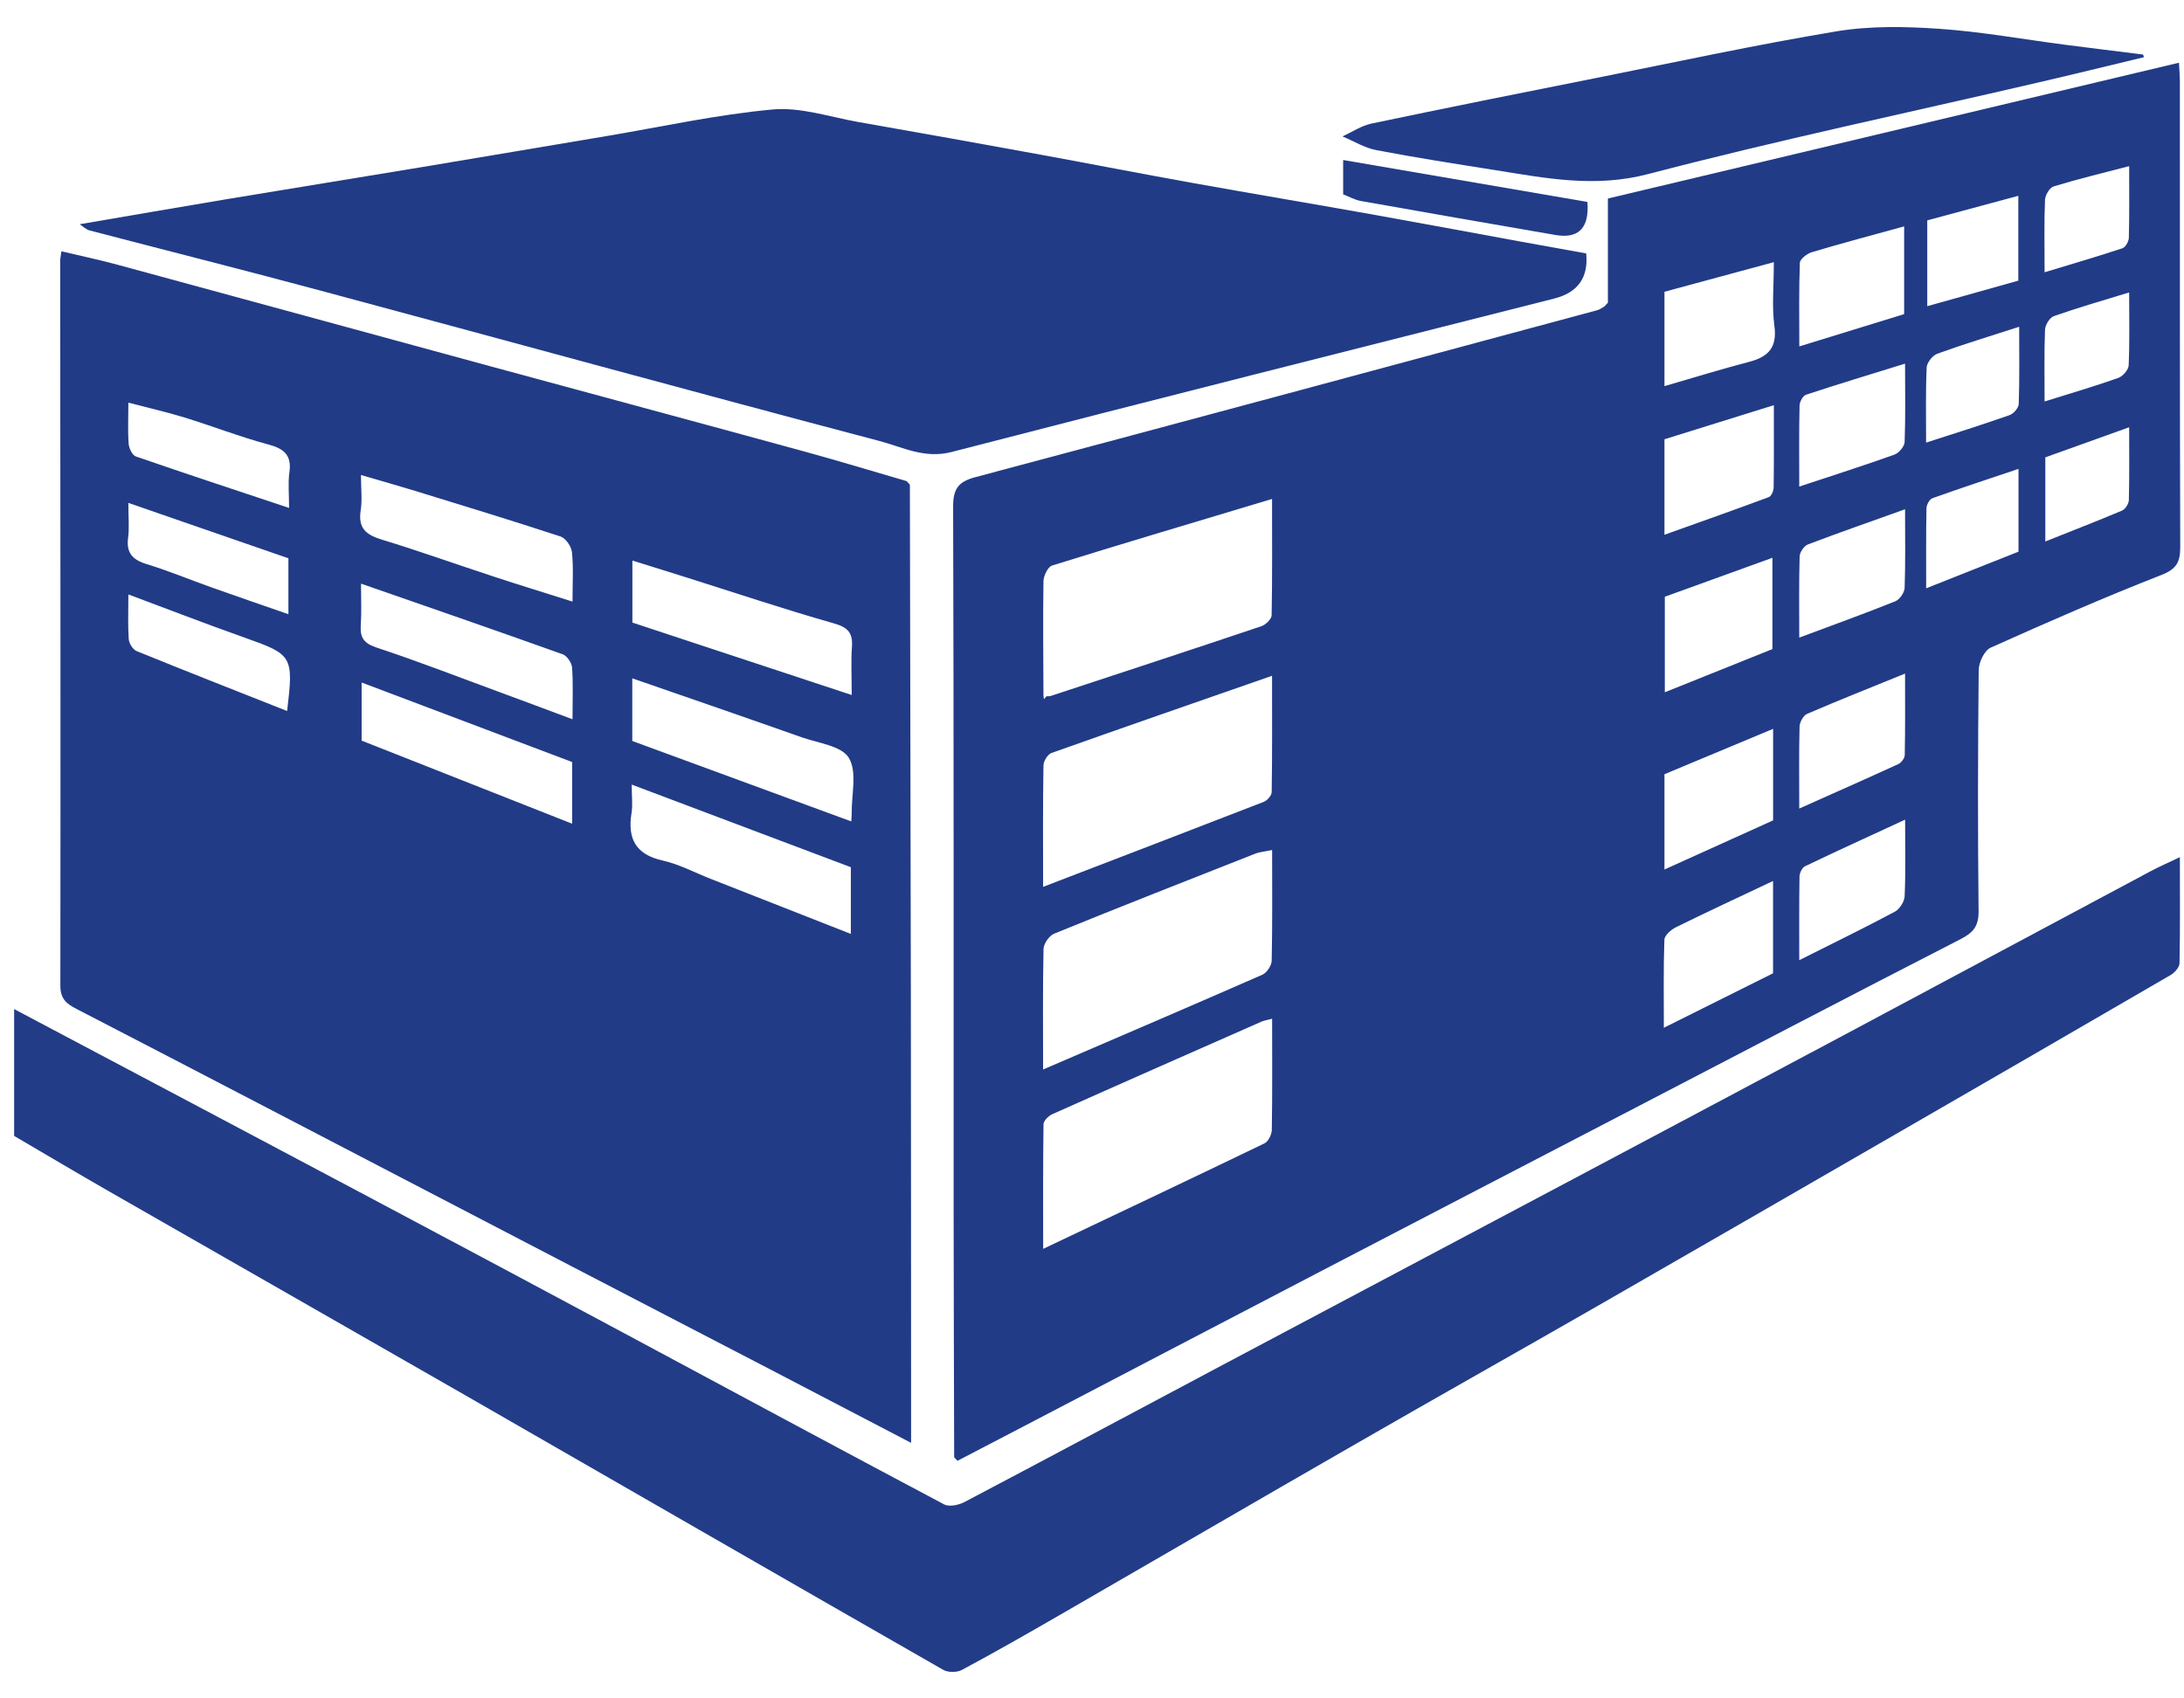 <svg width="36" height="28" viewBox="0 0 36 28" fill="none" xmlns="http://www.w3.org/2000/svg">
<path d="M0.233 16.636C2.203 17.679 4.173 18.721 6.142 19.767C7.528 20.503 8.913 21.242 10.297 21.984C12.052 22.924 13.804 23.87 15.563 24.802C15.646 24.846 15.803 24.813 15.898 24.763C17.347 24 18.79 23.227 20.236 22.459C22.136 21.45 24.037 20.443 25.937 19.435C27.424 18.645 28.91 17.856 30.396 17.064C32.081 16.165 33.764 15.263 35.448 14.364C35.589 14.289 35.736 14.225 35.932 14.131C35.932 14.738 35.938 15.31 35.926 15.882C35.924 15.949 35.844 16.038 35.777 16.076C34.265 16.956 32.751 17.83 31.236 18.705C29.597 19.651 27.958 20.598 26.317 21.54C24.987 22.303 23.651 23.054 22.323 23.819C20.701 24.751 19.085 25.693 17.464 26.628C16.932 26.935 16.399 27.24 15.857 27.53C15.776 27.574 15.628 27.575 15.549 27.53C12.92 26.026 10.297 24.512 7.67 23.003C5.721 21.884 3.768 20.771 1.818 19.653C1.287 19.349 0.761 19.036 0.233 18.727C0.233 18.03 0.233 17.333 0.233 16.636Z" fill="#223C87"/>
<path d="M26.504 4.99V3.273C29.639 2.527 32.766 1.784 35.917 1.034C35.923 1.149 35.932 1.25 35.932 1.351C35.933 3.907 35.93 6.463 35.938 9.019C35.938 9.268 35.878 9.382 35.623 9.481C34.675 9.852 33.741 10.261 32.812 10.678C32.709 10.725 32.617 10.92 32.616 11.048C32.602 12.372 32.6 13.697 32.614 15.021C32.616 15.266 32.53 15.374 32.319 15.482C30.474 16.428 28.637 17.39 26.797 18.346C25.163 19.196 23.528 20.043 21.895 20.894C20.23 21.761 18.567 22.631 16.904 23.499C16.531 23.694 16.157 23.889 15.783 24.083C15.765 24.064 15.747 24.044 15.728 24.025C15.725 22.655 15.72 21.286 15.719 19.916C15.718 16.061 15.723 12.207 15.711 8.352C15.71 8.056 15.8 7.94 16.079 7.866C19.498 6.956 22.913 6.034 26.329 5.114C26.372 5.103 26.409 5.072 26.449 5.05C26.467 5.03 26.486 5.01 26.504 4.99ZM17.2 11.467C17.202 11.487 17.205 11.507 17.207 11.527C17.221 11.511 17.235 11.495 17.25 11.479C17.273 11.477 17.298 11.481 17.319 11.474C18.478 11.093 19.637 10.712 20.794 10.323C20.864 10.299 20.959 10.207 20.961 10.145C20.973 9.522 20.968 8.897 20.968 8.226C19.724 8.599 18.53 8.954 17.341 9.324C17.272 9.346 17.201 9.494 17.2 9.584C17.19 10.212 17.198 10.839 17.2 11.467ZM17.194 17.632C18.427 17.101 19.621 16.59 20.809 16.069C20.882 16.037 20.961 15.918 20.962 15.838C20.975 15.237 20.969 14.635 20.969 14.014C20.858 14.037 20.766 14.044 20.685 14.076C19.58 14.511 18.475 14.945 17.376 15.393C17.294 15.426 17.204 15.557 17.201 15.645C17.187 16.292 17.194 16.939 17.194 17.632ZM20.969 16.795C20.895 16.815 20.84 16.823 20.791 16.844C19.641 17.351 18.491 17.857 17.343 18.37C17.281 18.398 17.202 18.478 17.201 18.534C17.191 19.2 17.195 19.866 17.195 20.589C18.452 19.992 19.65 19.426 20.843 18.85C20.906 18.819 20.963 18.704 20.964 18.628C20.974 18.025 20.969 17.422 20.969 16.795ZM17.194 14.621C18.434 14.144 19.634 13.685 20.832 13.219C20.89 13.197 20.962 13.113 20.962 13.057C20.972 12.437 20.968 11.817 20.968 11.141C19.715 11.578 18.522 11.991 17.332 12.414C17.27 12.436 17.201 12.548 17.2 12.618C17.189 13.274 17.194 13.93 17.194 14.621ZM29.226 14.524C28.657 14.793 28.137 15.035 27.623 15.288C27.543 15.328 27.438 15.421 27.435 15.492C27.418 15.96 27.426 16.429 27.426 16.944C28.064 16.625 28.651 16.333 29.226 16.046V14.524ZM27.436 12.764V14.335C28.053 14.056 28.647 13.787 29.227 13.525V12.016C28.618 12.271 28.035 12.514 27.436 12.764ZM29.216 10.701V9.196C28.599 9.419 28.021 9.628 27.442 9.838V11.413C28.052 11.168 28.638 10.933 29.216 10.701ZM27.436 7.242V8.816C28.024 8.606 28.593 8.405 29.158 8.195C29.199 8.179 29.235 8.091 29.236 8.037C29.242 7.61 29.239 7.183 29.239 6.68C28.608 6.877 28.023 7.059 27.436 7.242ZM29.239 4.322C28.604 4.494 28.016 4.653 27.436 4.81V6.366C27.911 6.229 28.366 6.087 28.827 5.967C29.147 5.884 29.297 5.731 29.248 5.372C29.205 5.054 29.239 4.725 29.239 4.322ZM29.658 13.33C30.242 13.069 30.77 12.836 31.293 12.596C31.341 12.573 31.396 12.499 31.397 12.448C31.406 12.013 31.402 11.577 31.402 11.105C30.831 11.337 30.306 11.546 29.787 11.769C29.725 11.796 29.665 11.906 29.663 11.979C29.652 12.408 29.658 12.837 29.658 13.33ZM31.387 5.179V3.732C30.866 3.876 30.364 4.009 29.867 4.157C29.787 4.181 29.67 4.27 29.668 4.333C29.651 4.778 29.659 5.225 29.659 5.711C30.268 5.523 30.826 5.352 31.387 5.179ZM31.403 13.513C30.812 13.787 30.279 14.029 29.752 14.282C29.705 14.305 29.663 14.393 29.662 14.452C29.655 14.895 29.658 15.339 29.658 15.83C30.224 15.546 30.734 15.297 31.233 15.031C31.312 14.989 31.391 14.866 31.395 14.777C31.413 14.385 31.403 13.992 31.403 13.513ZM31.402 8.396C30.836 8.599 30.315 8.78 29.8 8.976C29.737 9 29.666 9.106 29.664 9.175C29.652 9.611 29.658 10.047 29.658 10.512C30.213 10.305 30.73 10.118 31.241 9.913C31.312 9.885 31.392 9.77 31.395 9.693C31.41 9.277 31.402 8.861 31.402 8.396ZM29.658 8.022C30.222 7.835 30.727 7.674 31.227 7.495C31.301 7.469 31.392 7.361 31.395 7.287C31.411 6.874 31.402 6.459 31.402 5.995C30.823 6.175 30.294 6.334 29.769 6.508C29.718 6.525 29.664 6.625 29.663 6.687C29.653 7.115 29.658 7.544 29.658 8.022ZM33.283 5.387C32.807 5.541 32.366 5.675 31.932 5.832C31.854 5.861 31.761 5.98 31.758 6.061C31.74 6.463 31.749 6.867 31.749 7.297C32.229 7.142 32.679 7.001 33.124 6.844C33.191 6.821 33.274 6.725 33.276 6.66C33.29 6.248 33.283 5.836 33.283 5.387ZM33.269 4.627V3.228C32.748 3.369 32.249 3.503 31.768 3.633V5.048C32.289 4.902 32.776 4.766 33.269 4.627ZM33.272 7.73C32.765 7.901 32.307 8.051 31.853 8.214C31.805 8.231 31.756 8.321 31.755 8.378C31.747 8.801 31.75 9.225 31.75 9.699C32.289 9.485 32.78 9.29 33.272 9.095V7.73ZM33.714 8.927C34.162 8.748 34.574 8.589 34.98 8.417C35.034 8.394 35.089 8.304 35.091 8.243C35.101 7.862 35.096 7.48 35.096 7.044C34.612 7.218 34.168 7.377 33.714 7.54V8.927ZM33.702 6.619C34.147 6.479 34.535 6.366 34.916 6.231C34.991 6.204 35.085 6.097 35.088 6.023C35.105 5.637 35.096 5.249 35.096 4.821C34.647 4.959 34.246 5.074 33.855 5.212C33.786 5.236 33.712 5.357 33.709 5.436C33.694 5.816 33.702 6.196 33.702 6.619ZM33.702 4.489C34.168 4.347 34.579 4.228 34.985 4.093C35.036 4.076 35.09 3.979 35.091 3.918C35.101 3.538 35.096 3.157 35.096 2.739C34.658 2.853 34.252 2.951 33.852 3.073C33.786 3.093 33.712 3.216 33.709 3.294C33.693 3.662 33.702 4.031 33.702 4.489Z" fill="#213B87"/>
<path d="M14.998 7.99C15.003 10.778 15.01 13.566 15.014 16.354C15.017 18.701 15.017 21.047 15.018 23.394C15.019 23.506 15.018 23.617 15.018 23.787C14.207 23.364 13.446 22.966 12.684 22.57C11.604 22.008 10.522 21.449 9.442 20.887C7.715 19.989 5.99 19.09 4.264 18.192C3.264 17.672 2.264 17.151 1.262 16.634C1.1 16.551 0.995 16.471 0.995 16.252C1 12.267 0.995 8.282 0.992 4.298C0.992 4.264 1.001 4.23 1.012 4.143C1.332 4.219 1.646 4.285 1.954 4.369C3.996 4.923 6.036 5.482 8.077 6.037C9.791 6.503 11.507 6.964 13.221 7.433C13.798 7.59 14.37 7.765 14.944 7.932C14.962 7.951 14.98 7.971 14.998 7.99ZM10.413 12.935C10.413 13.125 10.431 13.267 10.41 13.402C10.342 13.825 10.475 14.087 10.923 14.187C11.195 14.248 11.45 14.385 11.712 14.488C12.477 14.788 13.242 15.089 14.025 15.397V14.297C12.825 13.845 11.642 13.399 10.413 12.935ZM10.422 12.216C11.639 12.663 12.832 13.101 14.032 13.542C14.035 13.483 14.039 13.448 14.039 13.414C14.034 13.101 14.132 12.728 13.993 12.496C13.875 12.297 13.488 12.251 13.214 12.155C12.292 11.829 11.368 11.511 10.422 11.183L10.422 12.216ZM10.424 10.264C11.62 10.659 12.809 11.052 14.039 11.458C14.039 11.126 14.026 10.893 14.043 10.664C14.06 10.427 13.972 10.341 13.738 10.275C12.926 10.044 12.124 9.775 11.319 9.521C11.026 9.429 10.732 9.338 10.424 9.241V10.264ZM5.961 12.21C7.124 12.669 8.264 13.119 9.431 13.58V12.563C8.277 12.127 7.13 11.694 5.961 11.252V12.21ZM5.951 9.622C5.951 9.89 5.961 10.098 5.947 10.305C5.934 10.505 5.99 10.603 6.202 10.674C6.877 10.897 7.541 11.155 8.209 11.401C8.607 11.547 9.005 11.697 9.437 11.858C9.437 11.537 9.449 11.271 9.43 11.006C9.424 10.928 9.347 10.813 9.276 10.787C8.192 10.399 7.103 10.023 5.951 9.622ZM9.437 9.918C9.437 9.609 9.454 9.354 9.428 9.104C9.418 9.009 9.325 8.873 9.24 8.845C8.446 8.584 7.645 8.34 6.846 8.094C6.559 8.006 6.27 7.925 5.95 7.831C5.95 8.053 5.973 8.241 5.945 8.42C5.9 8.713 6.039 8.819 6.296 8.897C6.914 9.085 7.522 9.304 8.136 9.505C8.553 9.642 8.973 9.771 9.437 9.918ZM4.733 11.722C4.841 10.813 4.822 10.792 4.032 10.512C3.4 10.288 2.775 10.046 2.116 9.8C2.116 10.075 2.106 10.306 2.122 10.536C2.127 10.606 2.189 10.708 2.25 10.733C3.062 11.064 3.878 11.384 4.733 11.722ZM4.754 9.204C3.878 8.901 3.017 8.603 2.116 8.291C2.116 8.541 2.133 8.704 2.112 8.862C2.078 9.113 2.182 9.228 2.417 9.3C2.783 9.412 3.137 9.56 3.498 9.688C3.905 9.833 4.314 9.973 4.754 10.126V9.204ZM4.765 8.374C4.765 8.135 4.746 7.96 4.77 7.791C4.811 7.506 4.687 7.398 4.421 7.327C3.955 7.202 3.503 7.025 3.041 6.883C2.747 6.793 2.446 6.725 2.116 6.638C2.116 6.905 2.105 7.113 2.121 7.319C2.127 7.392 2.181 7.505 2.239 7.525C3.06 7.809 3.886 8.081 4.765 8.374Z" fill="#213B87"/>
<path d="M1.313 3.697C2.123 3.559 2.928 3.419 3.735 3.284C4.813 3.105 5.893 2.931 6.972 2.752C7.983 2.584 8.994 2.411 10.005 2.242C10.915 2.089 11.82 1.888 12.737 1.805C13.197 1.763 13.677 1.928 14.146 2.011C15.151 2.187 16.155 2.368 17.158 2.551C17.982 2.702 18.804 2.863 19.629 3.011C20.612 3.188 21.596 3.353 22.579 3.528C23.403 3.675 24.226 3.829 25.049 3.98C25.416 4.047 25.782 4.112 26.146 4.178C26.186 4.574 26.01 4.823 25.619 4.922C22.306 5.763 18.992 6.595 15.684 7.452C15.24 7.567 14.877 7.371 14.499 7.271C11.419 6.459 8.348 5.614 5.272 4.788C4.01 4.449 2.742 4.13 1.477 3.799C1.416 3.783 1.365 3.73 1.313 3.697Z" fill="#213B87"/>
<path d="M35.34 0.943C34.756 1.083 34.174 1.227 33.589 1.362C31.447 1.86 29.293 2.313 27.166 2.87C26.287 3.1 25.475 2.937 24.636 2.803C23.985 2.7 23.333 2.599 22.686 2.475C22.493 2.438 22.314 2.326 22.129 2.249C22.288 2.176 22.441 2.072 22.608 2.037C23.827 1.781 25.048 1.537 26.27 1.294C27.602 1.028 28.93 0.74 30.27 0.517C30.823 0.425 31.404 0.436 31.967 0.475C32.658 0.522 33.345 0.648 34.033 0.737C34.464 0.793 34.894 0.845 35.325 0.899C35.33 0.913 35.335 0.928 35.34 0.943Z" fill="#223C88"/>
<path d="M26.166 3.329C26.169 3.389 26.17 3.401 26.17 3.413C26.174 3.781 25.997 3.935 25.639 3.874C24.569 3.689 23.498 3.504 22.429 3.313C22.332 3.296 22.241 3.243 22.14 3.204V2.638C23.496 2.871 24.836 3.101 26.166 3.329Z" fill="#223C88"/>
</svg>
